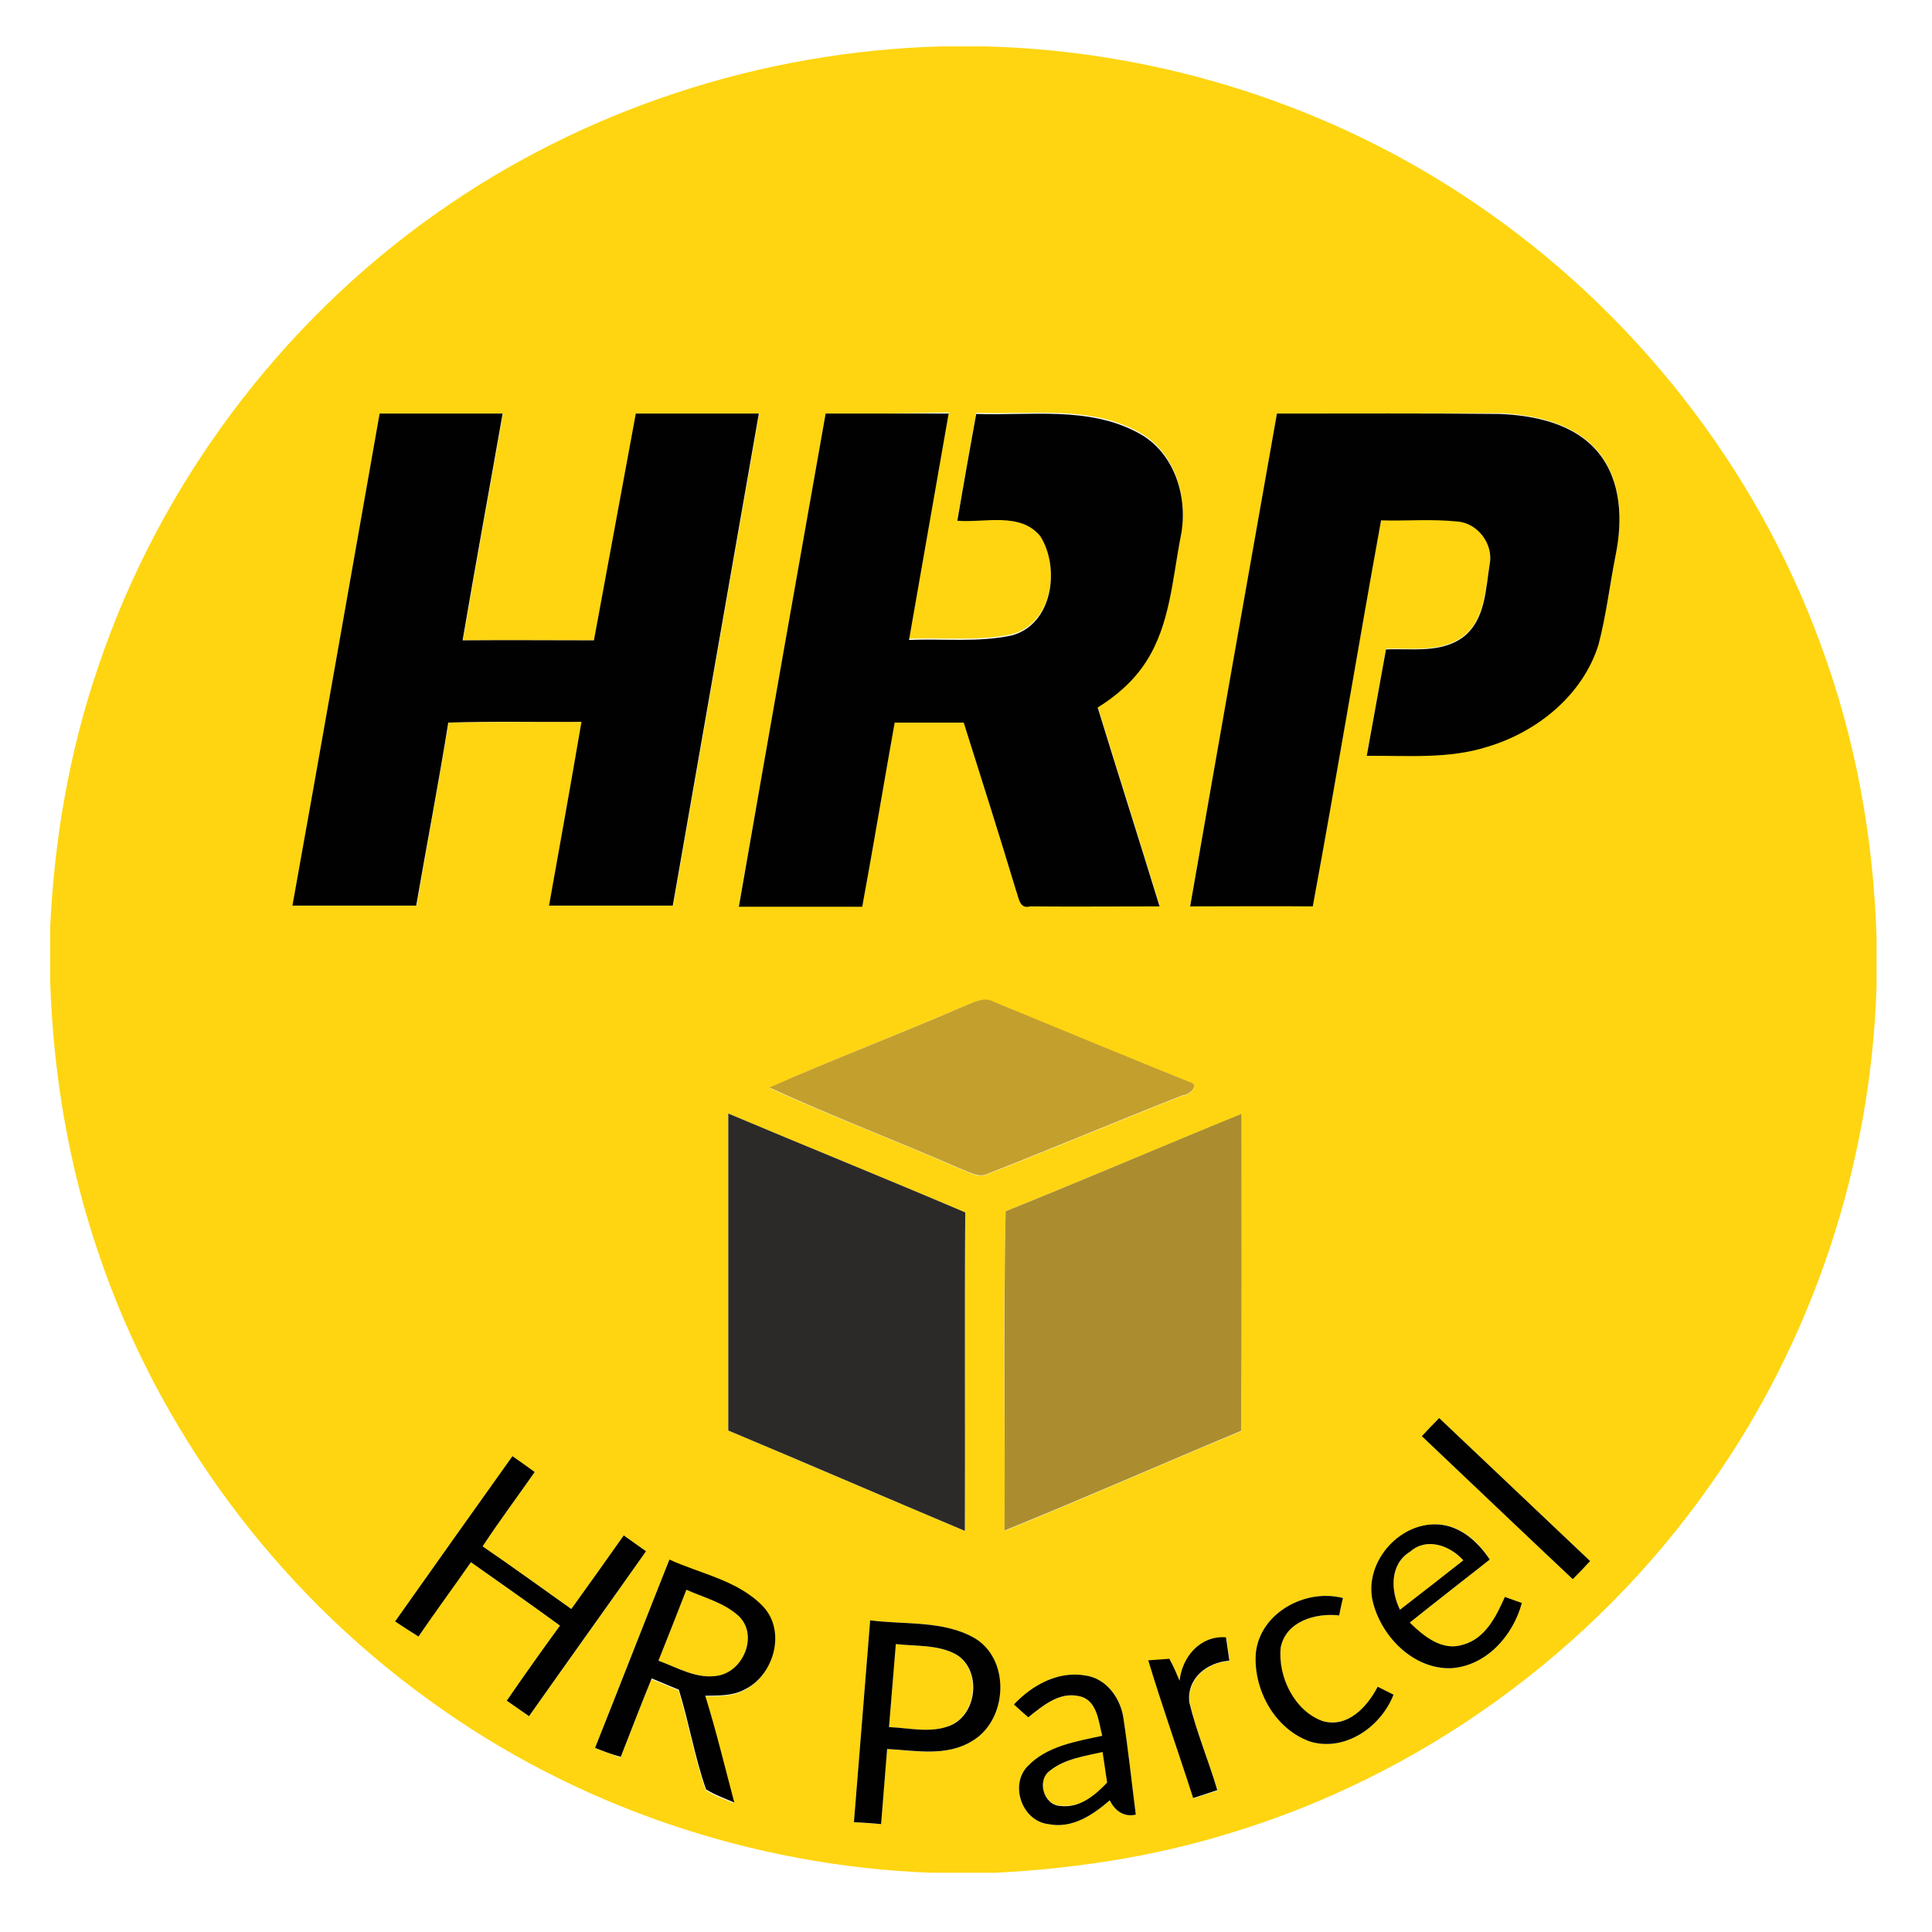 <?xml version="1.0" encoding="utf-8"?>
<!-- Generator: Adobe Illustrator 21.0.2, SVG Export Plug-In . SVG Version: 6.00 Build 0)  -->
<svg version="1.1" id="Layer_1" xmlns="http://www.w3.org/2000/svg" xmlns:xlink="http://www.w3.org/1999/xlink" x="0px" y="0px"
	 viewBox="0 0 512 512" style="enable-background:new 0 0 512 512;" xml:space="preserve">
<style type="text/css">
	.st0{fill:#FFFFFF;}
	.st1{fill:#FED510;}
	.st2{fill:#010101;}
	.st3{fill:#C39F2E;}
	.st4{fill:#AB8D30;}
	.st5{fill:#2C2A29;}
</style>
<g id="Layer_1_1_">
	<rect class="st0" width="512" height="512"/>
</g>
<g id="Layer_2">
	<g id="_x23_ffd512ff">
		<path class="st1" d="M249.4,12.3h11.8C307.4,13.5,353,28,391.1,54c41.6,28.2,74.2,69.6,91.4,116.8c9.2,24.8,14,51.2,14.8,77.6
			v13.2c-1.5,47.2-17,93.9-44.4,132.4c-30.8,43.7-76.4,76.7-127.6,92c-19.9,6.1-40.6,9.2-61.3,10.3h-17.3
			c-47.5-1.8-94.4-17.7-132.9-45.7c-40.7-29.3-72-71.5-87.9-119.1c-7.8-23-11.8-47.2-12.6-71.4v-14.4c1.1-23.4,5.1-46.7,12.7-68.9
			c16.2-48.2,48.1-91,89.7-120.3C154.6,29,201.8,13.6,249.4,12.3 M100.6,109.6c-7.7,43.5-15.3,87-23,130.4c10.9,0,21.9,0,32.8,0
			c2.8-16.2,5.8-32.3,8.5-48.5c11.8-0.3,23.6-0.1,35.3-0.2c-2.9,16.2-5.8,32.4-8.6,48.7c10.9,0,21.8,0,32.8,0
			c7.6-43.5,15.2-86.9,22.8-130.4c-10.9,0-21.7,0-32.6,0c-3.7,20-7.4,40-11.1,60.1c-11.6,0-23.2,0-34.8,0
			c3.4-20.1,7.1-40.1,10.6-60.1C122.4,109.6,111.5,109.6,100.6,109.6 M218.8,109.6c-7.7,43.5-15.3,86.9-23,130.4
			c10.9,0,21.8,0,32.7,0c3-16.2,5.7-32.5,8.6-48.8c6.1,0,12.2,0,18.3,0c4.6,14.9,9.3,29.7,13.9,44.6c0.7,1.7,0.8,5,3.7,4.1
			c11.4,0.1,22.8,0,34.3,0c-5.4-17.6-11-35.1-16.4-52.7c5.1-3.1,9.7-7,12.8-12.1c6.4-9.9,7-22,9.2-33.2c2.1-10.3-1.6-22.4-11.3-27.5
			c-13.1-7.1-28.6-4.4-42.9-5c-1.7,9.4-3.3,18.9-5,28.3c7.2,0.7,16.7-2.4,22,4.1c5.3,8.5,3.3,23.4-7.6,26.3
			c-8.9,1.9-18.2,0.8-27.2,1.2c3.5-20,7-40,10.5-60C240.5,109.6,229.7,109.6,218.8,109.6 M338.4,109.6c-7.6,43.5-15.3,86.9-23,130.4
			c10.9,0,21.7,0,32.5,0c6.3-34,11.9-68.2,18.1-102.3c6.7,0.2,13.4-0.3,20.1,0.3c5.4,0.3,9.7,5.9,8.7,11.2c-1.1,6.7-1.2,14.9-7,19.4
			c-5.9,4.4-13.6,3.1-20.5,3.3c-1.7,9.4-3.4,18.8-5.1,28.2c10.7-0.1,21.6,0.9,32-2.4c13.1-3.9,25.2-13.6,29.4-27
			c2.1-7.9,3.1-16,4.6-24c1.8-9,1.5-19.3-4.5-26.8c-6.3-7.7-16.8-10-26.3-10.4C377.7,109.5,358,109.7,338.4,109.6 M255.1,266.8
			c-17,7.4-34.4,13.9-51.2,21.5c16.7,7.7,34,14.2,50.8,21.6c2.3,0.8,4.7,2.5,7.2,1.2c17.3-6.8,34.4-14,51.7-20.8
			c1.7,0,4.6-2.9,1.5-3.5c-17.2-7-34.5-14.1-51.7-21.2C260.6,264,257.8,265.9,255.1,266.8 M266.5,321c-0.7,28.2-0.1,56.4-0.3,84.7
			c21-8.5,41.7-17.7,62.7-26.4c0.2-28,0-56,0.1-84C308.1,303.7,287.4,312.6,266.5,321 M193,379.1c20.9,8.8,41.8,17.8,62.7,26.6
			c0-28.1-0.1-56.3,0.1-84.4c-20.9-8.9-41.9-17.4-62.8-26.2C193,323.1,193,351.1,193,379.1 M376.8,380.6
			c13.3,12.6,26.7,25.3,40,37.9c1.5-1.6,3-3.2,4.6-4.8c-13.3-12.6-26.7-25.3-40-37.9C379.8,377.4,378.3,379,376.8,380.6
			 M104.7,429.7c2.1,1.3,4.1,2.7,6.2,4c4.5-6.7,9.3-13.2,13.9-19.7c7.8,5.6,15.8,11.1,23.6,16.8c-4.8,6.6-9.5,13.2-14.1,19.9
			c2,1.4,4,2.7,5.9,4.1c10.4-14.6,20.7-29.1,31-43.7c-2-1.4-3.9-2.8-5.9-4.2c-4.6,6.5-9.2,13-13.9,19.5
			c-7.8-5.6-15.6-11.2-23.5-16.6c4.4-6.7,9.2-13.1,13.8-19.7c-2-1.4-4-2.8-5.9-4.2C125.4,400.5,115,415.1,104.7,429.7 M364,425.2
			c2.5,8.9,10.7,17.1,20.4,16.9c9.4-0.5,16.6-8.6,18.9-17.3c-1.1-0.4-3.4-1.2-4.5-1.6c-2.3,5.2-5.2,11.1-11.2,12.7
			c-5.5,1.8-10.4-2.3-14-5.9c7-5.6,14.1-11.1,21.2-16.7c-3-4.8-7.7-9-13.6-9.3C370.5,403.4,360.9,414.8,364,425.2 M157.7,463.2
			c2.2,0.9,4.5,1.7,6.7,2.6c2.7-6.9,5.5-13.9,8.2-20.8c2.4,1,4.8,2,7.2,3c2.7,8.7,4.2,17.7,7.2,26.4c2.3,1.5,4.9,2.4,7.5,3.5
			c-2.5-9.5-4.7-19-7.7-28.3c3.5-0.2,7.2,0.1,10.3-1.6c7.9-3.8,11.3-15.6,4.9-22.2c-6.6-6.8-16.4-8.5-24.7-12.3
			C170.8,429.9,164.2,446.6,157.7,463.2 M332.8,438.1c-0.6,9.7,5.1,20.3,14.6,23.5c9.2,2.6,18.6-4,21.9-12.5
			c-1.1-0.5-3.2-1.6-4.2-2.1c-2.7,5.3-7.9,10.9-14.6,9.1c-7.6-2.7-12-11.8-11.1-19.5c1.4-7,9.3-9.2,15.5-8.5c0.2-1.1,0.7-3.5,1-4.6
			C346,420.9,333.9,427.4,332.8,438.1 M230.6,429.4c-1.4,17.8-2.9,35.6-4.3,53.5c2.4,0.2,4.8,0.3,7.2,0.5c0.5-6.6,1-13.3,1.6-19.9
			c7.5,0.5,15.7,2.1,22.5-2.1c9.6-5.6,10.2-21.9,0.3-27.5C249.6,429.4,239.7,430.6,230.6,429.4 M312.6,445.4
			c-0.8-1.9-1.6-3.9-2.6-5.7c-1.4,0.1-4.2,0.3-5.6,0.4c3.6,12.3,8,24.3,11.9,36.5c2.1-0.7,4.2-1.4,6.4-2.1
			c-2.4-7.8-5.5-15.3-7.4-23.2c-0.8-6.4,4.7-10.8,10.6-11.1c-0.3-2-0.6-4.1-0.9-6.2C318.1,433.4,313.3,439,312.6,445.4 M268.7,451.7
			c1.2,1.1,2.5,2.3,3.8,3.4c3.8-3,8.2-6.8,13.5-5.6c4.8,1,5.1,6.7,6.1,10.5c-6.9,1.6-14.7,2.7-19.8,8.1c-4.8,5-1.4,14.5,5.5,15.3
			c6.3,1.3,11.8-2.4,16.3-6.3c1.4,2.8,3.7,4.5,6.9,3.8c-1.1-8.6-2-17.1-3.3-25.7c-0.7-5.3-4.6-10.5-10.2-11.2
			C280.3,442.8,273.5,446.6,268.7,451.7z"/>
		<path class="st1" d="M373.7,411.2c4.4-3.9,10.5-1.6,14.1,2.3c-5.5,4.4-11.1,8.8-16.8,13.1C368.5,421.5,368.4,414.5,373.7,411.2z"
			/>
		<path class="st1" d="M174.5,440.1c2.5-6.3,4.9-12.6,7.4-18.8c4.7,2,10.1,3.3,13.9,7c5.1,4.9,1.3,14.4-5.2,15.7
			C185,445.2,179.7,442,174.5,440.1z"/>
		<path class="st1" d="M235.6,457.7c0.6-7.3,1.2-14.7,1.7-22c5.3,0.6,11.1,0.1,15.9,2.7c6.9,4,5.8,15.8-1.5,18.9
			C246.6,459.4,240.9,457.9,235.6,457.7z"/>
		<path class="st1" d="M278.3,469.2c4-3.1,9.2-3.8,14-5c0.4,2.7,0.8,5.4,1.2,8.1c-3.1,3.5-7.3,6.8-12.3,6.2
			C276.6,478.5,274.6,471.8,278.3,469.2z"/>
	</g>
	<g id="_x23_000000ff">
		<path class="st2" d="M100.6,109.6c10.9,0,21.7,0,32.6,0c-3.5,20-7.2,40-10.6,60.1c11.6-0.1,23.2,0,34.8,0c3.7-20,7.4-40,11.1-60.1
			c10.9,0,21.7,0,32.6,0c-7.6,43.5-15.2,87-22.8,130.4c-10.9,0-21.8,0-32.8,0c2.9-16.2,5.8-32.4,8.6-48.7
			c-11.8,0.1-23.6-0.2-35.3,0.2c-2.6,16.2-5.7,32.3-8.5,48.5c-10.9,0-21.9,0-32.8,0C85.3,196.6,92.9,153.1,100.6,109.6z"/>
		<path class="st2" d="M218.8,109.6c10.9,0,21.7,0,32.6,0c-3.5,20-7,40-10.5,60c9.1-0.4,18.3,0.7,27.2-1.2
			c10.9-2.9,12.9-17.9,7.6-26.3c-5.3-6.5-14.8-3.5-22-4.1c1.6-9.4,3.3-18.9,5-28.3c14.3,0.5,29.8-2.1,42.9,5
			c9.7,5.1,13.4,17.2,11.3,27.5c-2.2,11.2-2.8,23.3-9.2,33.2c-3.2,5-7.8,9-12.8,12.1c5.4,17.6,11,35.1,16.4,52.7
			c-11.4,0-22.8,0.1-34.3,0c-2.9,0.8-3-2.4-3.7-4.1c-4.5-14.9-9.2-29.7-13.9-44.6c-6.1,0-12.2,0-18.3,0c-2.9,16.2-5.6,32.5-8.6,48.8
			c-10.9,0-21.8,0-32.7,0C203.4,196.6,211.1,153.1,218.8,109.6z"/>
		<path class="st2" d="M338.4,109.6c19.7,0,39.3-0.1,59,0.1c9.5,0.4,20,2.6,26.3,10.4c6,7.5,6.3,17.8,4.5,26.8
			c-1.6,8-2.5,16.1-4.6,24c-4.2,13.4-16.3,23.1-29.4,27c-10.3,3.3-21.3,2.3-32,2.4c1.7-9.4,3.4-18.8,5.1-28.2
			c6.9-0.3,14.6,1.1,20.5-3.3c5.9-4.6,5.9-12.7,7-19.4c1-5.3-3.3-10.9-8.7-11.2c-6.7-0.7-13.4-0.1-20.1-0.3
			c-6.2,34.1-11.8,68.2-18.1,102.3c-10.8-0.1-21.7,0-32.5,0C323,196.6,330.7,153.1,338.4,109.6z"/>
		<path class="st2" d="M376.8,380.6c1.5-1.6,3-3.2,4.6-4.8c13.3,12.6,26.7,25.3,40,37.9c-1.5,1.6-3,3.2-4.6,4.8
			C403.4,405.9,390.1,393.2,376.8,380.6z"/>
		<path class="st2" d="M104.7,429.7c10.3-14.6,20.7-29.2,31.1-43.8c2,1.4,4,2.8,5.9,4.2c-4.6,6.6-9.4,13-13.8,19.7
			c7.9,5.4,15.6,11,23.5,16.6c4.7-6.5,9.3-13,13.9-19.5c2,1.4,3.9,2.8,5.9,4.2c-10.3,14.6-20.7,29.1-31,43.7c-2-1.4-3.9-2.7-5.9-4.1
			c4.6-6.7,9.3-13.3,14.1-19.9c-7.8-5.7-15.7-11.2-23.6-16.8c-4.6,6.6-9.4,13.1-13.9,19.7C108.8,432.4,106.7,431,104.7,429.7z"/>
		<path class="st2" d="M364,425.2c-3.1-10.5,6.5-21.9,17.2-21.2c5.9,0.4,10.5,4.6,13.6,9.3c-7.1,5.6-14.2,11.1-21.2,16.7
			c3.7,3.6,8.5,7.6,14,5.9c6-1.6,8.9-7.5,11.2-12.7c1.1,0.4,3.4,1.2,4.5,1.6c-2.3,8.7-9.5,16.8-18.9,17.3
			C374.7,442.3,366.5,434.1,364,425.2 M373.7,411.2c-5.4,3.3-5.2,10.3-2.7,15.4c5.6-4.3,11.2-8.7,16.8-13.1
			C384.3,409.6,378.1,407.3,373.7,411.2z"/>
		<path class="st2" d="M157.7,463.2c6.6-16.6,13.1-33.3,19.7-49.9c8.3,3.8,18.1,5.5,24.7,12.3c6.4,6.6,3,18.5-4.9,22.2
			c-3.2,1.7-6.9,1.5-10.3,1.6c2.9,9.3,5.2,18.9,7.7,28.3c-2.5-1.1-5.1-2-7.5-3.5c-3-8.6-4.5-17.7-7.2-26.4c-2.4-1-4.8-2-7.2-3
			c-2.8,6.9-5.5,13.9-8.2,20.8C162.1,464.9,159.9,464.1,157.7,463.2 M174.5,440.1c5.2,1.9,10.4,5.1,16.1,3.9
			c6.6-1.4,10.3-10.8,5.2-15.7c-3.9-3.6-9.2-4.9-13.9-7C179.5,427.5,177,433.8,174.5,440.1z"/>
		<path class="st2" d="M332.8,438.1c1.1-10.7,13.2-17.2,23.1-14.6c-0.3,1.1-0.8,3.5-1,4.6c-6.2-0.7-14.1,1.5-15.5,8.5
			c-0.8,7.7,3.6,16.8,11.1,19.5c6.6,1.9,11.8-3.7,14.6-9.1c1,0.5,3.2,1.6,4.2,2.1c-3.3,8.5-12.7,15.1-21.9,12.5
			C337.9,458.4,332.1,447.8,332.8,438.1z"/>
		<path class="st2" d="M230.6,429.4c9.1,1.2,19,0,27.3,4.5c10,5.5,9.3,21.9-0.3,27.5c-6.8,4.2-15,2.5-22.5,2.1
			c-0.5,6.6-1.1,13.3-1.6,19.9c-2.4-0.2-4.8-0.4-7.2-0.5C227.7,465.1,229.2,447.3,230.6,429.4 M235.6,457.7c5.3,0.2,11,1.7,16.2-0.4
			c7.3-3,8.4-14.9,1.5-18.9c-4.8-2.6-10.6-2.1-15.9-2.7C236.8,443,236.2,450.4,235.6,457.7z"/>
		<path class="st2" d="M312.6,445.4c0.7-6.4,5.5-12,12.3-11.5c0.3,2,0.6,4.1,0.9,6.2c-5.9,0.4-11.4,4.7-10.6,11.1
			c1.9,7.9,5.1,15.4,7.4,23.2c-2.1,0.7-4.2,1.4-6.4,2.1c-3.9-12.2-8.2-24.2-11.9-36.5c1.4-0.1,4.2-0.3,5.6-0.4
			C311,441.6,311.8,443.5,312.6,445.4z"/>
		<path class="st2" d="M268.7,451.7c4.8-5.1,11.6-8.9,18.8-7.7c5.6,0.7,9.4,5.9,10.2,11.2c1.3,8.5,2.2,17.1,3.3,25.7
			c-3.2,0.7-5.5-1-6.9-3.8c-4.5,3.9-10,7.6-16.3,6.3c-6.9-0.8-10.3-10.3-5.5-15.3c5.1-5.4,12.9-6.6,19.8-8.1
			c-1-3.8-1.3-9.5-6.1-10.5c-5.3-1.2-9.6,2.5-13.5,5.6C271.2,454,269.9,452.8,268.7,451.7 M278.3,469.2c-3.7,2.6-1.7,9.3,2.8,9.4
			c5,0.6,9.1-2.8,12.3-6.2c-0.4-2.7-0.8-5.4-1.2-8.1C287.4,465.4,282.2,466.1,278.3,469.2z"/>
	</g>
	<g id="_x23_c49e0dff">
		<path class="st3" d="M255.1,266.8c2.6-0.9,5.5-2.9,8.3-1.3c17.2,7.1,34.4,14.2,51.7,21.2c3.1,0.6,0.2,3.5-1.5,3.5
			c-17.3,6.8-34.4,14-51.7,20.8c-2.4,1.3-4.9-0.4-7.2-1.2c-16.9-7.4-34.1-13.9-50.8-21.6C220.8,280.7,238.1,274.2,255.1,266.8z"/>
	</g>
	<g id="_x23_ab8c0aff">
		<path class="st4" d="M266.5,321c20.9-8.4,41.6-17.3,62.5-25.8c0,28,0.1,56-0.1,84c-20.9,8.7-41.7,17.9-62.7,26.4
			C266.4,377.4,265.9,349.2,266.5,321z"/>
	</g>
	<g id="_x23_2b2a29ff">
		<path class="st5" d="M193,379.1c0-28,0-56,0-84c20.9,8.8,41.9,17.3,62.8,26.2c-0.2,28.1,0,56.3-0.1,84.4
			C234.8,396.9,214,387.9,193,379.1z"/>
	</g>
</g>
</svg>

